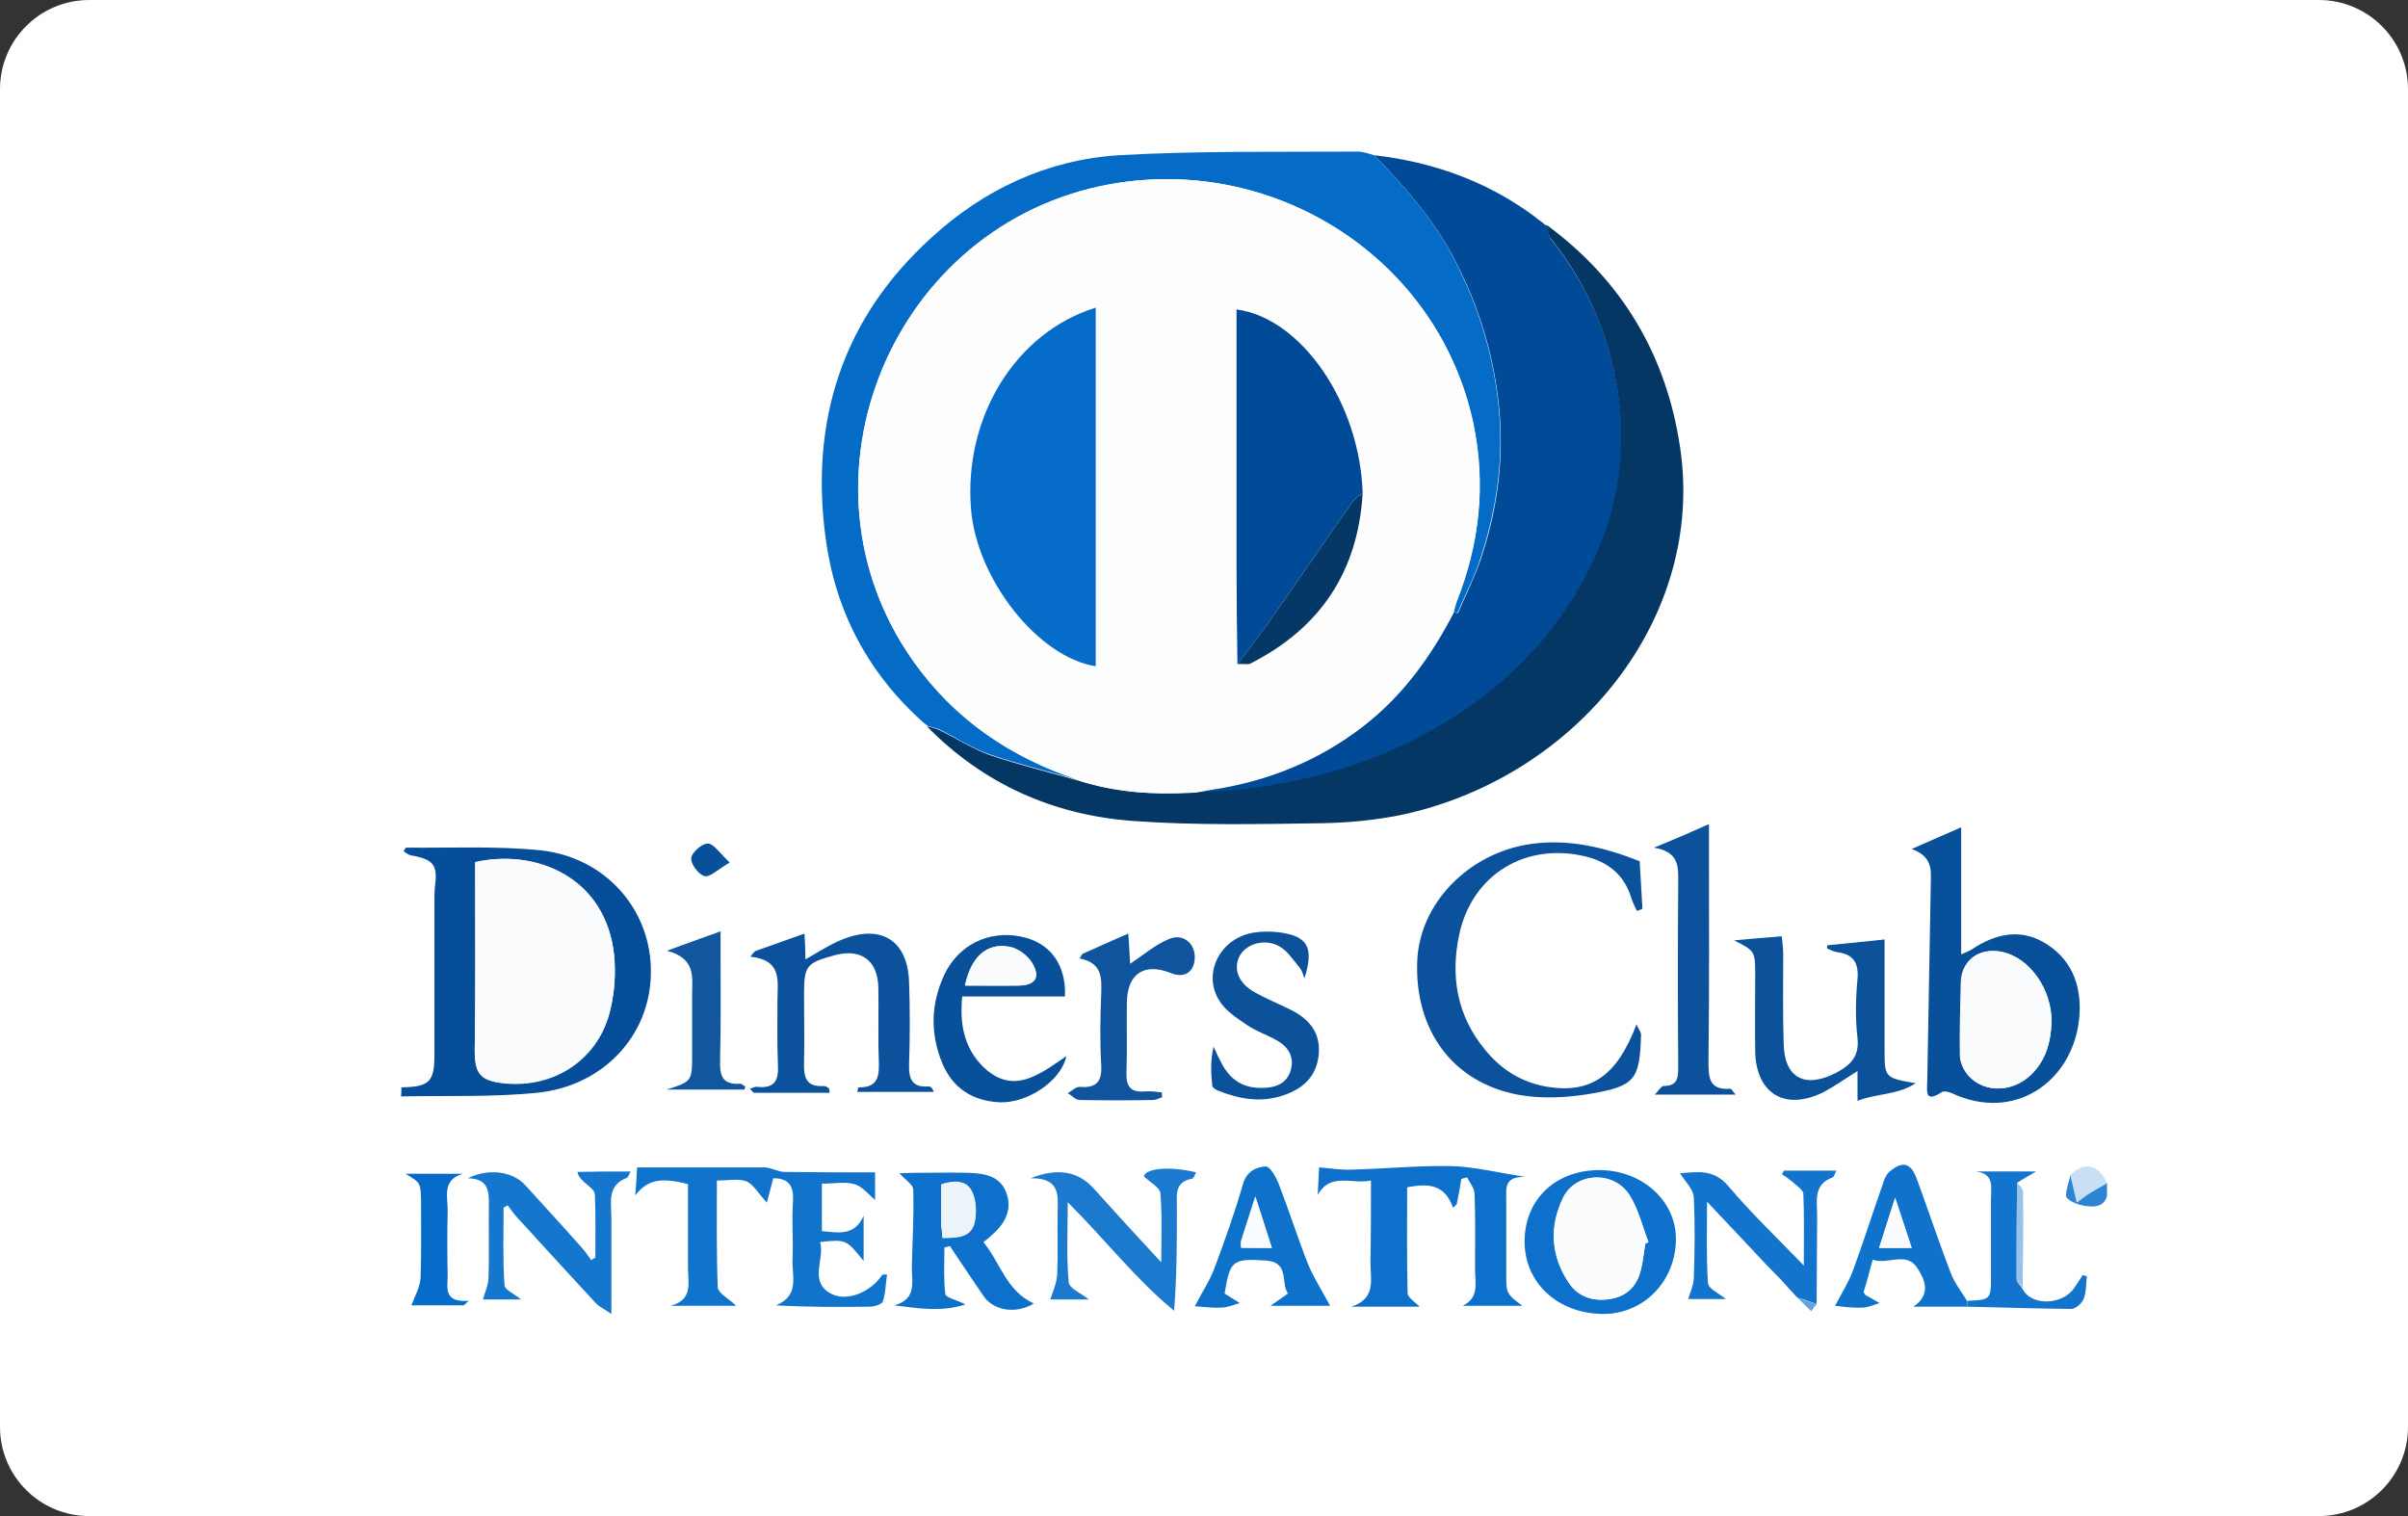 <svg width="54" height="34" viewBox="0 0 54 34" fill="none" xmlns="http://www.w3.org/2000/svg">
<rect x="0" y="0" width="54" height="34" fill="#333333" stroke="none"/>
<path d="M0 2C0 0.895 0.895 0 2 0H52C53.105 0 54 0.895 54 2V32C54 33.105 53.105 34 52 34H2C0.895 34 0 33.105 0 32V2Z" fill="white"/>
<g clip-path="url(#clip0_1_7)">
<path d="M9.001 24.385C9.628 24.375 9.742 24.263 9.742 23.655C9.742 22.509 9.742 21.373 9.742 20.227C9.742 20.115 9.742 20.003 9.752 19.892C9.824 19.395 9.721 19.273 9.217 19.182C9.155 19.172 9.104 19.121 9.052 19.091C9.083 19.04 9.094 19.009 9.114 19.009C10.122 19.02 11.13 18.969 12.128 19.07C13.609 19.233 14.627 20.44 14.596 21.839C14.575 23.219 13.537 24.355 12.045 24.507C11.037 24.608 10.009 24.568 8.991 24.588C9.001 24.537 9.001 24.466 9.001 24.385ZM10.657 19.334C10.657 19.456 10.657 19.588 10.657 19.73C10.657 20.987 10.667 22.255 10.647 23.513C10.636 24.061 10.749 24.233 11.274 24.294C12.436 24.426 13.444 23.746 13.691 22.631C13.784 22.245 13.804 21.819 13.773 21.434C13.588 19.659 12.004 19.03 10.657 19.334Z" fill="#064E99"/>
<path d="M30.815 3.481C32.132 3.633 33.335 4.059 34.405 4.85C34.435 4.881 34.466 4.901 34.507 4.932L34.497 4.921C34.528 4.942 34.559 4.972 34.59 4.992C34.61 5.013 34.641 5.033 34.662 5.053C34.672 5.053 34.682 5.053 34.693 5.063C34.723 5.165 34.723 5.287 34.785 5.368C35.67 6.473 36.184 7.741 36.328 9.131C36.482 10.581 36.153 11.95 35.413 13.218C34.507 14.78 33.191 15.886 31.576 16.677C30.476 17.214 29.314 17.529 28.1 17.691C27.637 17.752 27.174 17.762 26.711 17.803C26.866 17.772 27.03 17.732 27.184 17.711C28.439 17.519 29.571 17.062 30.568 16.291C31.463 15.602 32.101 14.709 32.615 13.715C32.636 13.725 32.646 13.746 32.666 13.756C32.677 13.756 32.697 13.746 32.697 13.746C32.872 13.34 33.068 12.944 33.212 12.528C33.592 11.382 33.746 10.206 33.602 8.989C33.469 7.843 33.129 6.778 32.584 5.753C32.121 4.881 31.484 4.171 30.815 3.481Z" fill="#014A97"/>
<path d="M26.701 17.782C27.164 17.752 27.627 17.732 28.089 17.671C29.303 17.509 30.465 17.194 31.566 16.657C33.18 15.865 34.497 14.76 35.402 13.198C36.142 11.93 36.472 10.561 36.317 9.11C36.173 7.721 35.659 6.453 34.775 5.347C34.713 5.266 34.713 5.145 34.682 5.043C36.379 6.291 37.366 7.964 37.675 10.023C38.251 13.837 35.392 17.387 31.504 18.259C30.887 18.391 30.249 18.452 29.622 18.462C28.213 18.482 26.804 18.513 25.405 18.411C23.615 18.279 22.052 17.58 20.787 16.291C20.88 16.312 20.982 16.332 21.065 16.373C21.445 16.555 21.795 16.788 22.186 16.93C22.844 17.154 23.523 17.316 24.191 17.509C25.014 17.772 25.857 17.823 26.701 17.782Z" fill="#053765"/>
<path d="M24.202 17.498C23.533 17.306 22.854 17.143 22.196 16.92C21.805 16.788 21.445 16.545 21.075 16.362C20.993 16.322 20.89 16.312 20.797 16.281H20.808C20.777 16.261 20.746 16.23 20.715 16.21C19.46 15.095 18.73 13.695 18.514 12.062C18.164 9.445 18.884 7.143 20.89 5.327C22.062 4.252 23.482 3.583 25.086 3.481C26.876 3.38 28.665 3.41 30.455 3.4C30.578 3.4 30.702 3.451 30.815 3.481C31.483 4.171 32.121 4.881 32.574 5.743C33.108 6.757 33.458 7.822 33.592 8.978C33.736 10.196 33.582 11.362 33.201 12.518C33.067 12.934 32.862 13.33 32.687 13.735C32.687 13.745 32.666 13.756 32.656 13.745C32.635 13.735 32.615 13.715 32.605 13.705C32.625 13.634 32.646 13.563 32.666 13.502C33.181 12.204 33.325 10.875 33.047 9.516C32.275 5.855 28.645 3.461 24.901 4.13C20.005 5.013 17.619 10.764 20.468 14.81C21.404 16.139 22.669 16.991 24.202 17.498Z" fill="#046BC7"/>
<path d="M42.869 19.04C43.219 18.888 43.558 18.736 43.98 18.553C43.98 19.06 43.98 19.517 43.98 19.973C43.98 20.44 43.98 20.896 43.98 21.403C44.093 21.353 44.155 21.332 44.217 21.292C44.762 20.927 45.348 20.805 45.924 21.19C46.52 21.586 46.695 22.205 46.623 22.874C46.459 24.284 45.153 25.166 43.774 24.517C43.702 24.487 43.589 24.456 43.538 24.497C43.178 24.73 43.209 24.497 43.219 24.264C43.25 22.732 43.27 21.201 43.301 19.669C43.312 19.365 43.209 19.162 42.869 19.04ZM46.006 22.945C46.027 22.205 45.523 21.474 44.885 21.343C44.371 21.241 43.98 21.545 43.97 22.042C43.959 22.58 43.939 23.117 43.949 23.655C43.949 23.777 44.001 23.919 44.073 24.03C44.391 24.507 45.091 24.537 45.533 24.101C45.872 23.797 45.986 23.391 46.006 22.945Z" fill="#09509A"/>
<path d="M36.708 20.43C36.667 20.338 36.616 20.247 36.585 20.146C36.431 19.639 36.091 19.344 35.577 19.212C34.23 18.878 33.026 19.598 32.728 20.937C32.522 21.88 32.666 22.773 33.304 23.543C33.664 23.99 34.137 24.284 34.713 24.375C35.68 24.527 36.266 24.122 36.698 22.975C36.749 23.087 36.801 23.148 36.801 23.209C36.77 24.203 36.678 24.355 35.68 24.527C35.145 24.619 34.559 24.649 34.024 24.547C32.563 24.264 31.72 23.087 31.782 21.555C31.833 20.257 32.934 19.131 34.322 18.928C35.176 18.807 35.978 19 36.77 19.314C36.791 19.669 36.811 20.024 36.832 20.379C36.801 20.399 36.76 20.409 36.708 20.43Z" fill="#0B519B"/>
<path d="M16.508 29.284C16.014 29.284 15.531 29.284 15.037 29.284C15.551 29.152 15.428 28.757 15.428 28.422C15.428 27.793 15.428 27.174 15.428 26.556C14.811 26.393 14.512 26.464 14.245 26.809C14.266 26.586 14.276 26.373 14.286 26.18C15.253 26.18 16.189 26.18 17.135 26.18C17.289 26.18 17.444 26.282 17.598 26.282C18.266 26.292 18.935 26.292 19.624 26.292C19.624 26.535 19.624 26.748 19.624 26.911C19.48 26.789 19.336 26.606 19.161 26.556C18.945 26.495 18.698 26.546 18.431 26.546C18.431 26.89 18.431 27.245 18.431 27.61C18.791 27.641 19.161 27.732 19.367 27.266C19.367 27.59 19.367 27.905 19.367 28.28C18.976 27.793 18.976 27.793 18.39 27.854C18.503 28.229 18.143 28.706 18.596 28.99C18.966 29.223 19.532 28.98 19.789 28.584C19.82 28.584 19.861 28.584 19.892 28.584C19.861 28.787 19.861 29 19.799 29.183C19.778 29.254 19.604 29.304 19.501 29.304C18.811 29.314 18.122 29.314 17.402 29.274C17.948 29.051 17.752 28.605 17.773 28.239C17.793 27.813 17.752 27.377 17.783 26.951C17.804 26.606 17.701 26.424 17.341 26.424C17.289 26.606 17.248 26.789 17.197 26.971C17.012 26.769 16.898 26.566 16.744 26.495C16.559 26.424 16.333 26.475 16.076 26.475C16.076 27.286 16.065 28.087 16.096 28.878C16.117 29.01 16.343 29.122 16.508 29.284Z" fill="#1073CC"/>
<path d="M30.744 26.475C30.311 26.566 29.838 26.282 29.55 26.799C29.561 26.586 29.571 26.363 29.581 26.18C29.838 26.201 30.075 26.241 30.301 26.231C31.042 26.211 31.772 26.14 32.513 26.15C33.037 26.16 33.551 26.292 34.209 26.393C33.736 26.383 33.778 26.637 33.778 26.87C33.778 27.438 33.778 27.996 33.778 28.564C33.778 29.01 33.778 29.01 34.138 29.284C33.664 29.284 33.233 29.284 32.8 29.284C33.181 29.102 33.078 28.767 33.078 28.473C33.078 27.905 33.089 27.347 33.068 26.779C33.068 26.647 32.955 26.525 32.903 26.404C32.862 26.414 32.811 26.424 32.77 26.444C32.739 26.637 32.708 26.82 32.667 27.012C32.636 27.032 32.615 27.063 32.584 27.083C32.399 26.556 32.029 26.535 31.556 26.627C31.556 27.408 31.546 28.209 31.566 29C31.566 29.102 31.741 29.203 31.834 29.304C31.319 29.304 30.805 29.304 30.301 29.304C30.887 29.122 30.723 28.655 30.733 28.28C30.744 27.692 30.744 27.114 30.744 26.475Z" fill="#0D71CB"/>
<path d="M18.607 24.507C18.031 24.507 17.465 24.507 16.9 24.507C16.869 24.476 16.848 24.446 16.817 24.416C16.879 24.395 16.931 24.365 16.992 24.375C17.393 24.416 17.465 24.203 17.445 23.858C17.424 23.381 17.435 22.904 17.435 22.418C17.435 22.002 17.548 21.535 16.828 21.454C16.859 21.413 16.89 21.373 16.931 21.332C17.28 21.21 17.64 21.079 18.041 20.937C18.052 21.15 18.062 21.322 18.062 21.515C18.35 21.352 18.597 21.19 18.864 21.079C19.749 20.713 20.355 21.079 20.386 22.022C20.407 22.631 20.407 23.249 20.386 23.868C20.376 24.203 20.458 24.395 20.829 24.365C20.87 24.365 20.911 24.405 20.942 24.487C20.376 24.487 19.81 24.487 19.224 24.487C19.235 24.446 19.245 24.385 19.255 24.385C19.708 24.395 19.718 24.111 19.708 23.777C19.687 23.239 19.708 22.691 19.697 22.154C19.687 21.535 19.306 21.261 18.71 21.424C18.082 21.596 18.031 21.657 18.031 22.306C18.031 22.813 18.041 23.31 18.031 23.817C18.021 24.142 18.062 24.385 18.473 24.355C18.504 24.355 18.545 24.375 18.576 24.395C18.597 24.416 18.597 24.446 18.607 24.507Z" fill="#0B519B"/>
<path d="M40.976 21.2C41.388 21.16 41.799 21.119 42.262 21.069C42.262 21.758 42.262 22.418 42.262 23.077C42.262 23.229 42.262 23.371 42.262 23.523C42.262 24.172 42.262 24.172 42.961 24.294C42.529 24.568 42.077 24.517 41.655 24.689C41.655 24.446 41.655 24.264 41.655 24.02C41.377 24.192 41.151 24.355 40.904 24.487C40.04 24.923 39.382 24.537 39.361 23.584C39.351 23.006 39.361 22.428 39.361 21.849C39.361 21.332 39.351 21.322 38.888 21.089C39.228 21.058 39.567 21.028 39.958 20.998C39.968 21.15 39.989 21.271 39.989 21.403C39.989 22.062 39.978 22.732 39.999 23.391C40.009 24.182 40.482 24.426 41.192 24.05C41.511 23.878 41.696 23.685 41.655 23.28C41.603 22.843 41.614 22.397 41.655 21.951C41.686 21.586 41.552 21.393 41.192 21.353C41.12 21.342 41.048 21.302 40.976 21.271C40.966 21.251 40.976 21.231 40.976 21.2Z" fill="#0B529B"/>
<path d="M22.053 27.854C22.433 28.321 22.567 28.95 23.184 29.233C22.783 29.477 22.279 29.396 22.053 29.061C21.806 28.696 21.549 28.321 21.302 27.945C21.261 27.956 21.22 27.966 21.178 27.976C21.178 28.331 21.158 28.676 21.199 29.02C21.209 29.102 21.456 29.152 21.651 29.254C21.117 29.426 20.602 29.345 20.057 29.274C20.561 29.132 20.448 28.757 20.448 28.432C20.458 27.844 20.5 27.266 20.479 26.677C20.479 26.566 20.294 26.454 20.17 26.312C20.263 26.312 20.386 26.302 20.51 26.302C20.911 26.302 21.302 26.292 21.703 26.302C22.063 26.312 22.423 26.363 22.567 26.748C22.711 27.144 22.526 27.459 22.217 27.722C22.176 27.763 22.125 27.803 22.053 27.854ZM21.137 27.763C21.466 27.763 21.775 27.753 21.847 27.438C21.909 27.215 21.888 26.921 21.785 26.718C21.672 26.475 21.394 26.475 21.106 26.566C21.106 26.88 21.106 27.185 21.106 27.489C21.117 27.56 21.127 27.641 21.137 27.763Z" fill="#0D71CB"/>
<path d="M38.324 18.482C38.324 18.685 38.324 18.817 38.324 18.939C38.324 20.551 38.334 22.174 38.313 23.787C38.313 24.152 38.313 24.456 38.807 24.416C38.828 24.416 38.848 24.466 38.92 24.547C38.313 24.547 37.748 24.547 37.11 24.547C37.192 24.466 37.254 24.355 37.306 24.355C37.614 24.355 37.635 24.182 37.635 23.939C37.624 22.539 37.624 21.15 37.635 19.75C37.635 19.425 37.645 19.101 37.09 19.01C37.542 18.827 37.892 18.675 38.324 18.482Z" fill="#0B519B"/>
<path d="M23.913 23.685C23.8 24.243 23.029 24.75 22.412 24.72C21.805 24.689 21.373 24.405 21.136 23.858C20.858 23.188 20.869 22.519 21.177 21.86C21.486 21.201 22.154 20.866 22.864 20.998C23.533 21.119 23.913 21.616 23.882 22.347C23.131 22.347 22.381 22.347 21.578 22.347C21.517 22.965 21.62 23.503 22.052 23.929C22.72 24.568 23.306 24.101 23.913 23.685ZM21.64 22.103C22.052 22.103 22.432 22.103 22.823 22.103C23.203 22.103 23.348 21.931 23.152 21.606C23.049 21.434 22.823 21.261 22.628 21.231C22.124 21.14 21.774 21.464 21.64 22.103Z" fill="#09509A"/>
<path d="M14.142 26.272C14.101 26.343 14.091 26.393 14.06 26.414C13.608 26.586 13.71 26.961 13.71 27.306C13.71 27.996 13.71 28.675 13.71 29.467C13.546 29.355 13.433 29.304 13.361 29.223C12.764 28.584 12.178 27.935 11.582 27.286C11.509 27.205 11.448 27.114 11.386 27.032C11.355 27.053 11.324 27.063 11.293 27.083C11.293 27.661 11.273 28.25 11.314 28.828C11.324 28.929 11.54 29.02 11.684 29.142C11.376 29.142 11.078 29.142 10.831 29.142C10.861 29.01 10.944 28.848 10.954 28.675C10.975 28.108 10.954 27.55 10.964 26.982C10.964 26.688 10.934 26.434 10.491 26.424C10.964 26.191 11.499 26.272 11.777 26.576C12.199 27.043 12.63 27.509 13.042 27.976C13.124 28.067 13.186 28.158 13.258 28.26C13.289 28.239 13.32 28.219 13.351 28.199C13.351 27.732 13.361 27.256 13.34 26.789C13.34 26.688 13.196 26.596 13.104 26.515C13.052 26.454 12.98 26.414 12.949 26.282C13.34 26.272 13.721 26.272 14.142 26.272Z" fill="#1576CD"/>
<path d="M34.189 27.844C34.189 26.911 34.868 26.251 35.845 26.241C36.812 26.231 37.583 26.921 37.583 27.783C37.583 28.736 36.853 29.477 35.938 29.467C34.93 29.456 34.189 28.767 34.189 27.844ZM36.894 27.895C36.915 27.884 36.946 27.864 36.966 27.854C36.832 27.499 36.74 27.103 36.534 26.789C36.174 26.241 35.331 26.292 35.053 26.86C34.734 27.509 34.775 28.168 35.187 28.777C35.392 29.081 35.732 29.193 36.102 29.132C36.472 29.071 36.699 28.848 36.791 28.503C36.843 28.31 36.863 28.097 36.894 27.895Z" fill="#0D71CB"/>
<path d="M24.417 29.142C24.119 29.142 23.8 29.142 23.553 29.142C23.605 28.98 23.697 28.777 23.708 28.584C23.728 28.108 23.708 27.631 23.718 27.154C23.728 26.789 23.759 26.414 23.111 26.424C23.718 26.18 24.191 26.272 24.53 26.657C25.004 27.185 25.487 27.712 26.042 28.311C26.042 27.722 26.063 27.245 26.022 26.759C26.012 26.637 25.806 26.525 25.652 26.383C25.682 26.211 26.197 26.14 26.824 26.292C26.793 26.343 26.773 26.424 26.732 26.434C26.33 26.505 26.392 26.809 26.392 27.083C26.392 27.844 26.392 28.595 26.33 29.396C25.466 28.686 24.788 27.803 23.944 26.962C23.944 27.611 23.913 28.179 23.965 28.747C23.965 28.889 24.242 29 24.417 29.142Z" fill="#1C7ACE"/>
<path d="M29.252 21.941C29.221 21.86 29.201 21.768 29.149 21.707C29.005 21.535 28.871 21.322 28.686 21.221C28.357 21.038 27.946 21.17 27.802 21.434C27.647 21.728 27.771 22.052 28.141 22.255C28.409 22.407 28.697 22.519 28.974 22.661C29.386 22.874 29.622 23.188 29.571 23.665C29.519 24.142 29.231 24.405 28.799 24.558C28.285 24.74 27.791 24.649 27.308 24.456C27.257 24.436 27.185 24.385 27.185 24.345C27.154 24.061 27.143 23.777 27.215 23.472C27.267 23.584 27.318 23.706 27.38 23.817C27.586 24.233 27.905 24.426 28.367 24.395C28.645 24.385 28.861 24.274 28.943 24.01C29.026 23.726 28.913 23.503 28.666 23.351C28.429 23.209 28.162 23.128 27.946 22.975C27.719 22.823 27.462 22.651 27.329 22.418C26.969 21.809 27.37 21.038 28.11 20.916C28.295 20.886 28.48 20.886 28.666 20.906C29.314 20.987 29.478 21.231 29.252 21.941Z" fill="#0B529B"/>
<path d="M40.307 29.102C40.184 28.97 40.06 28.838 39.947 28.706C39.834 28.594 39.731 28.483 39.618 28.371C39.186 27.915 38.765 27.458 38.281 26.951C38.281 27.6 38.261 28.189 38.302 28.777C38.312 28.899 38.549 29.01 38.703 29.132C38.425 29.132 38.127 29.132 37.859 29.132C37.89 29.01 37.973 28.848 37.983 28.686C38.004 28.077 38.014 27.458 37.983 26.85C37.973 26.667 37.788 26.495 37.674 26.312C38.034 26.292 38.415 26.191 38.765 26.607C39.269 27.205 39.844 27.753 40.451 28.381C40.451 27.793 40.462 27.286 40.441 26.779C40.441 26.677 40.276 26.586 40.184 26.495C40.112 26.434 40.04 26.383 39.958 26.333C39.978 26.302 39.989 26.282 40.009 26.252C40.379 26.252 40.76 26.252 41.182 26.252C41.141 26.323 41.13 26.393 41.099 26.404C40.657 26.566 40.75 26.931 40.75 27.256C40.75 27.915 40.739 28.584 40.739 29.244C40.595 29.193 40.451 29.142 40.307 29.102Z" fill="#1274CC"/>
<path d="M44.114 29.304C43.713 29.304 43.312 29.304 42.911 29.304C43.322 29.02 43.158 28.686 42.993 28.432C42.746 28.057 42.335 28.371 41.995 28.25C41.923 28.523 41.862 28.757 41.79 28.98C41.81 29 41.821 29.03 41.831 29.041C41.934 29.102 42.047 29.162 42.15 29.223C42.016 29.264 41.892 29.325 41.759 29.325C41.543 29.335 41.316 29.304 41.152 29.284C41.306 28.99 41.461 28.747 41.553 28.493C41.79 27.854 41.995 27.195 42.222 26.556C42.252 26.454 42.294 26.343 42.376 26.272C42.674 26.028 42.849 26.079 42.983 26.434C43.24 27.134 43.476 27.844 43.744 28.544C43.826 28.767 43.98 28.959 44.104 29.162C44.114 29.223 44.114 29.264 44.114 29.304ZM42.87 27.986C42.746 27.611 42.633 27.266 42.499 26.86C42.366 27.276 42.263 27.621 42.139 27.986C42.397 27.986 42.602 27.986 42.87 27.986Z" fill="#0F72CB"/>
<path d="M27.462 29.01C27.575 29.081 27.689 29.152 27.802 29.223C27.658 29.264 27.524 29.325 27.38 29.325C27.164 29.335 26.948 29.304 26.794 29.294C26.948 28.99 27.123 28.736 27.226 28.462C27.462 27.834 27.689 27.195 27.874 26.556C27.956 26.272 28.162 26.17 28.388 26.16C28.48 26.16 28.604 26.383 28.666 26.525C28.902 27.134 29.098 27.753 29.334 28.351C29.468 28.675 29.663 28.97 29.828 29.284C29.468 29.284 29.036 29.284 28.491 29.284C28.655 29.172 28.748 29.102 28.882 29.01C28.717 28.777 28.923 28.31 28.398 28.27C27.627 28.219 27.586 28.27 27.462 29.01ZM28.522 27.986C28.398 27.611 28.295 27.266 28.151 26.83C28.028 27.225 27.925 27.529 27.833 27.824C27.822 27.864 27.833 27.915 27.833 27.976C28.049 27.986 28.254 27.986 28.522 27.986Z" fill="#0E72CB"/>
<path d="M24.273 21.393C24.602 21.251 24.921 21.099 25.302 20.937C25.323 21.2 25.333 21.424 25.343 21.616C25.631 21.424 25.898 21.19 26.217 21.058C26.526 20.927 26.793 21.15 26.793 21.464C26.793 21.799 26.557 21.951 26.248 21.819C25.662 21.586 25.281 21.839 25.271 22.468C25.261 22.996 25.281 23.523 25.261 24.05C25.25 24.365 25.353 24.507 25.682 24.476C25.806 24.466 25.929 24.487 26.053 24.497C26.053 24.537 26.053 24.568 26.063 24.608C25.991 24.629 25.929 24.669 25.857 24.669C25.312 24.679 24.767 24.679 24.212 24.669C24.119 24.669 24.037 24.568 23.944 24.517C24.037 24.466 24.129 24.365 24.222 24.375C24.602 24.405 24.716 24.243 24.695 23.878C24.664 23.351 24.674 22.823 24.695 22.296C24.705 21.941 24.726 21.596 24.212 21.494C24.232 21.454 24.253 21.424 24.273 21.393Z" fill="#0F549D"/>
<path d="M16.693 24.436C16.128 24.436 15.552 24.436 14.945 24.436C15.521 24.253 15.521 24.253 15.521 23.635C15.521 23.188 15.521 22.752 15.521 22.306C15.521 21.921 15.613 21.494 14.955 21.322C15.428 21.15 15.757 21.028 16.159 20.886C16.159 21.069 16.159 21.211 16.159 21.342C16.159 22.154 16.169 22.965 16.148 23.777C16.138 24.111 16.189 24.334 16.601 24.304C16.632 24.304 16.673 24.345 16.714 24.365C16.704 24.385 16.704 24.416 16.693 24.436Z" fill="#12569E"/>
<path d="M44.114 29.304C44.114 29.264 44.114 29.213 44.114 29.172C44.638 29.152 44.648 29.142 44.648 28.635C44.648 28.047 44.648 27.458 44.648 26.88C44.648 26.627 44.731 26.322 44.309 26.272C44.741 26.272 45.183 26.272 45.657 26.272C45.492 26.373 45.358 26.444 45.235 26.525C45.224 27.245 45.224 27.966 45.224 28.686C45.224 28.757 45.307 28.828 45.358 28.909C45.554 29.294 46.253 29.274 46.52 28.878C46.582 28.787 46.644 28.686 46.706 28.594C46.736 28.605 46.767 28.615 46.798 28.625C46.778 28.797 46.788 28.98 46.726 29.132C46.685 29.233 46.541 29.355 46.448 29.355C45.667 29.345 44.895 29.325 44.114 29.304Z" fill="#1274CC"/>
<path d="M9.092 26.323C9.524 26.323 9.956 26.323 10.378 26.323C9.895 26.465 10.049 26.86 10.039 27.174C10.028 27.651 10.028 28.128 10.039 28.605C10.039 28.878 9.936 29.213 10.512 29.173C10.471 29.203 10.44 29.244 10.399 29.274C9.977 29.274 9.565 29.274 9.226 29.274C9.308 29.061 9.421 28.858 9.432 28.655C9.452 28.077 9.442 27.509 9.442 26.931C9.432 26.525 9.432 26.525 9.092 26.323Z" fill="#056CC9"/>
<path d="M16.364 19.344C16.097 19.497 15.922 19.679 15.799 19.649C15.665 19.608 15.49 19.385 15.501 19.243C15.511 19.121 15.737 18.918 15.871 18.918C16.005 18.918 16.138 19.131 16.364 19.344Z" fill="#09509A"/>
<path d="M46.427 26.353C46.736 26.038 47.065 26.11 47.25 26.535C47.137 26.607 47.014 26.667 46.901 26.738C46.798 26.809 46.695 26.88 46.571 26.972C46.499 26.708 46.458 26.535 46.427 26.353Z" fill="#C9DFF3"/>
<path d="M46.427 26.353C46.468 26.535 46.509 26.708 46.571 26.972C46.694 26.88 46.797 26.799 46.9 26.738C47.013 26.667 47.137 26.607 47.25 26.535C47.291 26.779 47.25 27.022 46.982 27.053C46.777 27.073 46.52 27.012 46.365 26.88C46.273 26.82 46.396 26.535 46.427 26.353Z" fill="#2D84D2"/>
<path d="M45.358 28.899C45.317 28.828 45.224 28.757 45.224 28.676C45.224 27.956 45.224 27.235 45.234 26.515C45.286 26.586 45.368 26.657 45.368 26.738C45.378 27.459 45.368 28.179 45.358 28.899Z" fill="#98C2E8"/>
<path d="M40.308 29.102C40.452 29.152 40.596 29.203 40.74 29.244C40.699 29.294 40.658 29.345 40.617 29.406C40.514 29.304 40.411 29.203 40.308 29.102Z" fill="#62A3DD"/>
<path d="M39.619 28.371C39.732 28.483 39.835 28.594 39.948 28.706C39.835 28.594 39.732 28.483 39.619 28.371Z" fill="#62A3DD"/>
<path d="M20.705 16.22C20.737 16.241 20.768 16.271 20.799 16.291C20.768 16.271 20.737 16.241 20.705 16.22Z" fill="#053765"/>
<path d="M34.58 4.972C34.549 4.952 34.518 4.932 34.486 4.901C34.518 4.932 34.549 4.952 34.58 4.972Z" fill="#053765"/>
<path d="M34.651 5.033C34.63 5.013 34.599 4.992 34.578 4.972C34.61 4.992 34.63 5.013 34.651 5.033Z" fill="#053765"/>
<path d="M34.497 4.921C34.466 4.891 34.435 4.871 34.394 4.84C34.435 4.871 34.466 4.901 34.497 4.921Z" fill="#053765"/>
<path d="M10.656 19.334C12.003 19.03 13.587 19.659 13.772 21.424C13.813 21.819 13.783 22.235 13.69 22.62C13.433 23.736 12.425 24.416 11.273 24.284C10.748 24.223 10.646 24.05 10.646 23.503C10.666 22.245 10.656 20.977 10.656 19.72C10.656 19.598 10.656 19.466 10.656 19.334Z" fill="#FAFBFD"/>
<path d="M24.202 17.498C22.669 16.991 21.404 16.139 20.478 14.821C17.619 10.774 20.005 5.013 24.901 4.13C28.645 3.461 32.275 5.844 33.036 9.496C33.324 10.855 33.18 12.194 32.656 13.482C32.625 13.553 32.615 13.624 32.594 13.685C32.08 14.679 31.442 15.561 30.547 16.261C29.55 17.032 28.418 17.498 27.164 17.681C27.009 17.701 26.845 17.742 26.691 17.772C25.858 17.823 25.014 17.772 24.202 17.498ZM27.75 14.892C27.853 14.892 27.966 14.922 28.048 14.882C29.622 14.08 30.465 12.802 30.568 11.058C30.496 9.049 29.2 7.132 27.74 6.94C27.74 7.082 27.74 7.214 27.74 7.345C27.74 9.141 27.74 10.926 27.74 12.721C27.729 13.441 27.74 14.161 27.75 14.892ZM24.572 6.899C22.772 7.457 21.61 9.354 21.774 11.413C21.898 12.985 23.276 14.729 24.572 14.942C24.572 12.265 24.572 9.597 24.572 6.899Z" fill="#FDFDFD"/>
<path d="M46.005 22.945C45.985 23.391 45.871 23.797 45.542 24.111C45.1 24.537 44.39 24.507 44.082 24.04C44.01 23.939 43.958 23.797 43.958 23.665C43.958 23.128 43.979 22.59 43.979 22.052C43.979 21.555 44.38 21.241 44.894 21.353C45.522 21.474 46.026 22.205 46.005 22.945Z" fill="#F9FBFC"/>
<path d="M21.136 27.763C21.126 27.651 21.116 27.56 21.116 27.479C21.116 27.174 21.116 26.87 21.116 26.556C21.393 26.464 21.671 26.464 21.795 26.708C21.898 26.911 21.908 27.205 21.856 27.428C21.774 27.742 21.465 27.763 21.136 27.763Z" fill="#ECF4FA"/>
<path d="M21.64 22.103C21.774 21.464 22.124 21.14 22.628 21.231C22.823 21.261 23.06 21.434 23.152 21.606C23.337 21.931 23.204 22.103 22.823 22.103C22.432 22.113 22.052 22.103 21.64 22.103Z" fill="#FAFBFD"/>
<path d="M36.894 27.895C36.863 28.098 36.842 28.3 36.791 28.503C36.698 28.858 36.472 29.081 36.102 29.132C35.721 29.193 35.392 29.081 35.186 28.777C34.775 28.169 34.744 27.509 35.053 26.86C35.33 26.292 36.174 26.252 36.534 26.789C36.739 27.104 36.822 27.489 36.966 27.854C36.945 27.864 36.925 27.884 36.894 27.895Z" fill="#FAFCFD"/>
<path d="M42.869 27.986C42.601 27.986 42.396 27.986 42.139 27.986C42.252 27.621 42.365 27.276 42.499 26.86C42.632 27.266 42.745 27.61 42.869 27.986Z" fill="#F9FBFC"/>
<path d="M28.521 27.986C28.254 27.986 28.048 27.986 27.832 27.986C27.832 27.925 27.822 27.874 27.832 27.834C27.925 27.529 28.027 27.235 28.151 26.84C28.295 27.266 28.398 27.611 28.521 27.986Z" fill="#F9FBFC"/>
<path d="M24.572 6.899C24.572 9.597 24.572 12.265 24.572 14.942C23.276 14.74 21.898 12.985 21.775 11.413C21.61 9.354 22.772 7.457 24.572 6.899Z" fill="#056CC9"/>
<path d="M27.75 14.892C27.74 14.171 27.73 13.441 27.73 12.721C27.73 10.926 27.73 9.141 27.73 7.345C27.73 7.214 27.73 7.082 27.73 6.94C29.19 7.132 30.496 9.049 30.558 11.058C30.486 11.118 30.393 11.169 30.342 11.24C29.694 12.163 29.056 13.096 28.409 14.019C28.203 14.313 27.977 14.597 27.75 14.892Z" fill="#014A97"/>
<path d="M27.75 14.892C27.976 14.598 28.202 14.313 28.408 14.019C29.056 13.096 29.694 12.163 30.342 11.24C30.393 11.169 30.486 11.119 30.558 11.058C30.455 12.802 29.622 14.08 28.038 14.882C27.966 14.912 27.853 14.882 27.75 14.892Z" fill="#053866"/>
</g>
<defs>
<clipPath id="clip0_1_7">
<rect width="38.25" height="26.067" fill="white" transform="translate(9 3.4)"/>
</clipPath>
</defs>
</svg>
